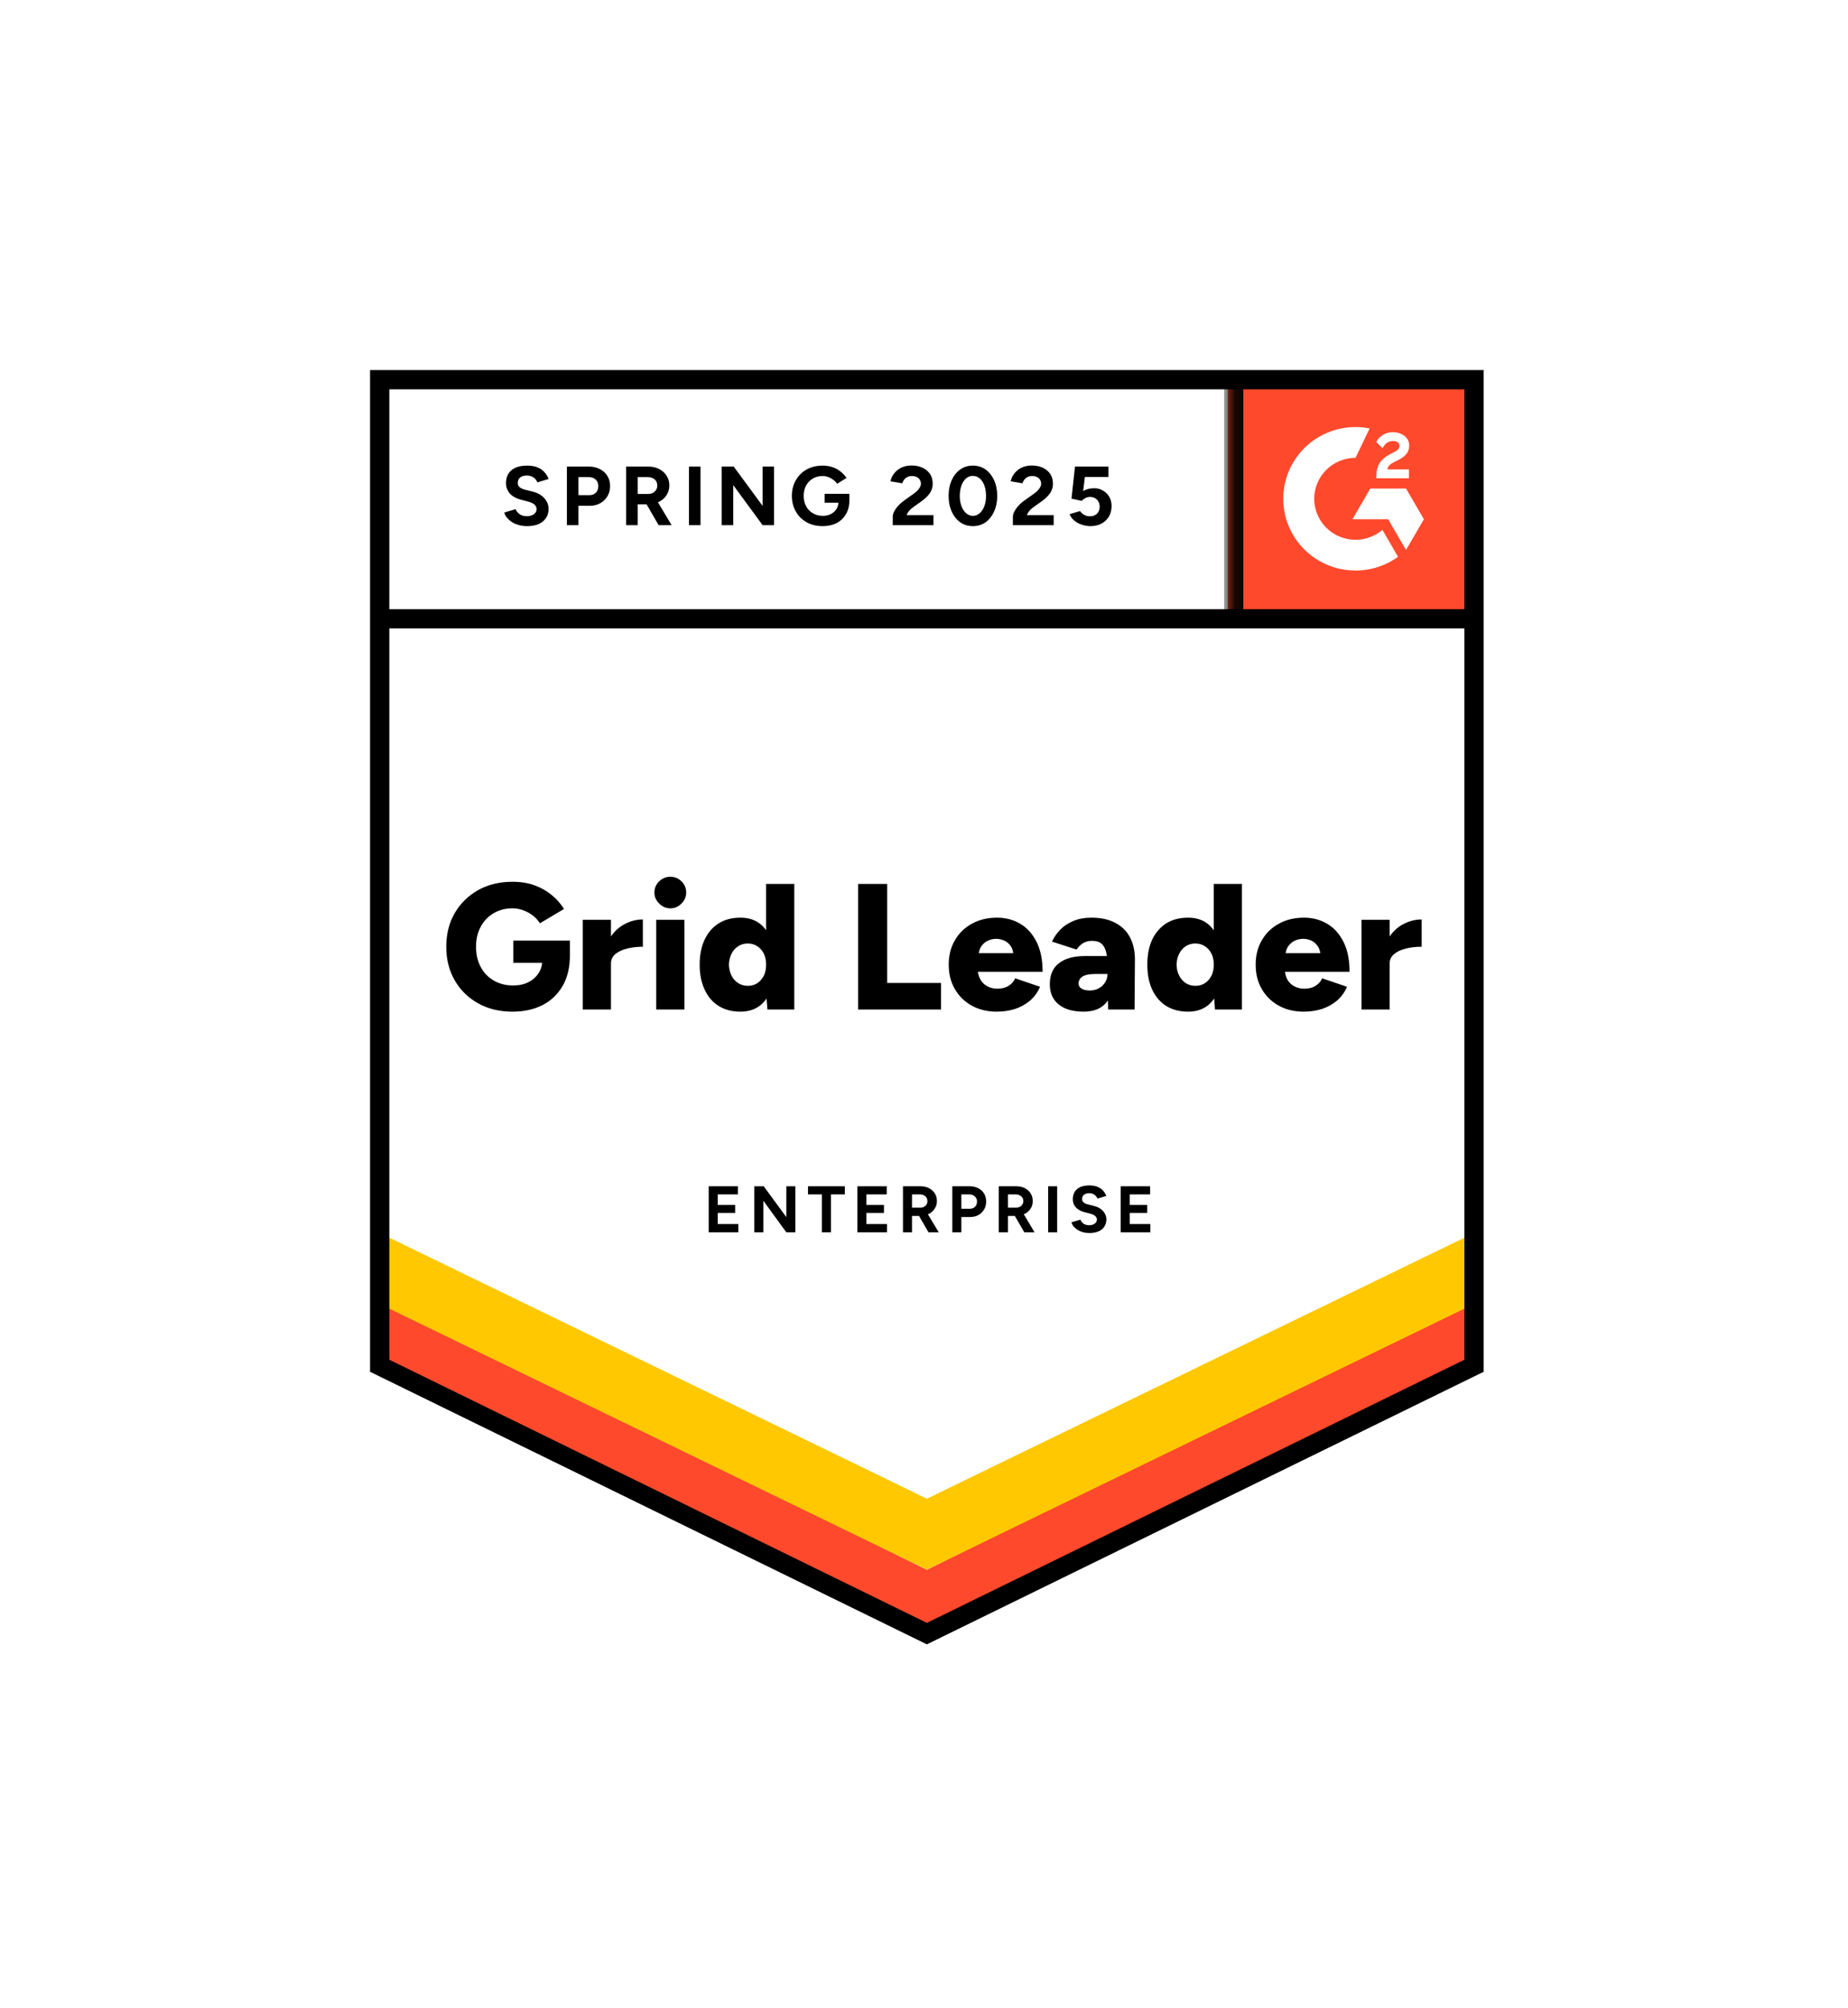 <svg width="104" height="113" viewBox="0 0 104 113" fill="none" xmlns="http://www.w3.org/2000/svg">
<g filter="url(#filter0_d_39_789)">
<path d="M21 77.075L52.161 92.327L83.323 77.075V21H21V77.075Z" fill="white"/>
<path d="M21 77.075L52.161 92.327L83.323 77.075V21H21V77.075Z" fill="white"/>
<path d="M29.668 29.604C29.5 29.604 29.345 29.584 29.2 29.544C29.051 29.503 28.92 29.447 28.807 29.375C28.694 29.299 28.602 29.216 28.529 29.127C28.453 29.037 28.403 28.94 28.381 28.837L29.017 28.649C29.058 28.756 29.13 28.848 29.234 28.925C29.338 29.001 29.469 29.041 29.627 29.046C29.794 29.05 29.932 29.014 30.04 28.938C30.144 28.862 30.196 28.765 30.196 28.649C30.196 28.546 30.155 28.458 30.074 28.386C29.988 28.314 29.873 28.261 29.729 28.225L29.295 28.11C29.137 28.07 28.995 28.007 28.868 27.922C28.746 27.841 28.651 27.738 28.584 27.612C28.512 27.491 28.475 27.35 28.475 27.189C28.475 26.875 28.579 26.63 28.787 26.455C28.995 26.285 29.288 26.199 29.668 26.199C29.88 26.199 30.065 26.229 30.223 26.287C30.386 26.35 30.519 26.437 30.623 26.549C30.731 26.661 30.815 26.796 30.873 26.953L30.243 27.141C30.203 27.034 30.133 26.944 30.033 26.872C29.93 26.796 29.801 26.758 29.647 26.758C29.489 26.758 29.365 26.794 29.275 26.866C29.184 26.937 29.139 27.041 29.139 27.175C29.139 27.278 29.175 27.359 29.248 27.417C29.32 27.476 29.417 27.52 29.539 27.552L29.973 27.66C30.257 27.731 30.478 27.857 30.636 28.036C30.794 28.216 30.873 28.415 30.873 28.635C30.873 28.828 30.826 28.996 30.731 29.14C30.636 29.288 30.501 29.402 30.325 29.483C30.144 29.564 29.925 29.604 29.668 29.604ZM31.903 29.55V26.253H33.136C33.371 26.253 33.579 26.3 33.759 26.395C33.94 26.484 34.08 26.612 34.179 26.778C34.283 26.944 34.335 27.135 34.335 27.35C34.335 27.565 34.285 27.756 34.186 27.922C34.087 28.088 33.953 28.218 33.786 28.312C33.615 28.411 33.416 28.46 33.19 28.46H32.553V29.55H31.903ZM32.553 27.861H33.177C33.321 27.861 33.441 27.814 33.536 27.72C33.626 27.626 33.671 27.503 33.671 27.35C33.671 27.202 33.621 27.079 33.522 26.98C33.418 26.89 33.285 26.845 33.123 26.845H32.553V27.861ZM35.236 29.55V26.253H36.469C36.704 26.253 36.911 26.298 37.092 26.388C37.273 26.482 37.413 26.608 37.512 26.765C37.616 26.922 37.668 27.105 37.668 27.316C37.668 27.523 37.614 27.707 37.505 27.868C37.401 28.03 37.257 28.155 37.072 28.245C36.891 28.335 36.683 28.38 36.449 28.38H35.886V29.55H35.236ZM37.065 29.55L36.3 28.225L36.794 27.875L37.797 29.55H37.065ZM35.886 27.794H36.476C36.575 27.794 36.663 27.774 36.74 27.734C36.817 27.693 36.878 27.637 36.923 27.565C36.968 27.494 36.99 27.411 36.99 27.316C36.99 27.177 36.941 27.063 36.842 26.973C36.738 26.888 36.604 26.845 36.442 26.845H35.886V27.794ZM38.772 29.55V26.253H39.422V29.55H38.772ZM40.615 29.55V26.253H41.292L42.918 28.467V26.253H43.562V29.55H42.918L41.265 27.296V29.55H40.615ZM46.298 29.604C45.96 29.604 45.659 29.532 45.397 29.389C45.135 29.241 44.932 29.039 44.788 28.783C44.639 28.528 44.564 28.234 44.564 27.902C44.564 27.57 44.639 27.276 44.788 27.02C44.932 26.765 45.135 26.563 45.397 26.415C45.659 26.271 45.96 26.199 46.298 26.199C46.502 26.199 46.687 26.229 46.854 26.287C47.025 26.345 47.177 26.428 47.308 26.536C47.439 26.639 47.549 26.758 47.64 26.892L47.111 27.222C47.057 27.137 46.985 27.063 46.894 27C46.809 26.933 46.714 26.881 46.61 26.845C46.506 26.805 46.402 26.785 46.298 26.785C46.09 26.785 45.905 26.832 45.743 26.926C45.58 27.025 45.454 27.157 45.363 27.323C45.273 27.489 45.228 27.682 45.228 27.902C45.228 28.117 45.273 28.31 45.363 28.48C45.454 28.651 45.58 28.783 45.743 28.878C45.905 28.976 46.095 29.026 46.312 29.026C46.479 29.026 46.628 28.992 46.759 28.925C46.89 28.857 46.994 28.765 47.071 28.649C47.147 28.528 47.186 28.389 47.186 28.232L47.802 28.137C47.802 28.447 47.737 28.712 47.606 28.931C47.479 29.151 47.303 29.319 47.077 29.436C46.852 29.548 46.592 29.604 46.298 29.604ZM46.407 28.285V27.787H47.802V28.184L47.45 28.285H46.407ZM50.241 29.55V29.073C50.241 28.983 50.268 28.884 50.322 28.777C50.381 28.664 50.46 28.555 50.559 28.447C50.663 28.335 50.783 28.232 50.918 28.137L51.419 27.781C51.487 27.731 51.553 27.677 51.616 27.619C51.679 27.561 51.729 27.496 51.765 27.424C51.806 27.352 51.826 27.285 51.826 27.222C51.826 27.137 51.806 27.063 51.765 27C51.729 26.933 51.672 26.881 51.596 26.845C51.519 26.805 51.424 26.785 51.311 26.785C51.216 26.785 51.133 26.805 51.06 26.845C50.988 26.881 50.927 26.931 50.878 26.993C50.833 27.056 50.799 27.123 50.776 27.195L50.112 27.081C50.144 26.924 50.212 26.778 50.315 26.643C50.419 26.509 50.555 26.399 50.722 26.314C50.893 26.233 51.085 26.193 51.298 26.193C51.546 26.193 51.758 26.238 51.934 26.327C52.111 26.412 52.248 26.531 52.348 26.684C52.443 26.836 52.49 27.014 52.49 27.215C52.49 27.417 52.433 27.599 52.321 27.761C52.208 27.918 52.054 28.066 51.86 28.205L51.406 28.528C51.316 28.59 51.237 28.66 51.169 28.736C51.106 28.812 51.056 28.895 51.02 28.985H52.531V29.55H50.241ZM54.752 29.604C54.481 29.604 54.244 29.532 54.041 29.389C53.833 29.241 53.673 29.039 53.56 28.783C53.443 28.528 53.384 28.234 53.384 27.902C53.384 27.57 53.443 27.276 53.56 27.02C53.673 26.765 53.833 26.563 54.041 26.415C54.244 26.271 54.479 26.199 54.746 26.199C55.017 26.199 55.256 26.271 55.464 26.415C55.667 26.563 55.827 26.765 55.945 27.02C56.062 27.276 56.121 27.57 56.121 27.902C56.121 28.234 56.062 28.528 55.945 28.783C55.827 29.039 55.667 29.241 55.464 29.389C55.256 29.532 55.019 29.604 54.752 29.604ZM54.752 29.026C54.892 29.026 55.019 28.976 55.132 28.878C55.245 28.783 55.333 28.651 55.396 28.48C55.459 28.314 55.491 28.122 55.491 27.902C55.491 27.682 55.459 27.487 55.396 27.316C55.333 27.146 55.245 27.014 55.132 26.919C55.019 26.825 54.89 26.778 54.746 26.778C54.606 26.778 54.479 26.825 54.366 26.919C54.258 27.014 54.172 27.146 54.109 27.316C54.046 27.487 54.014 27.682 54.014 27.902C54.014 28.122 54.046 28.314 54.109 28.48C54.172 28.651 54.26 28.783 54.373 28.878C54.481 28.976 54.608 29.026 54.752 29.026ZM57.002 29.55V29.073C57.002 28.983 57.031 28.884 57.09 28.777C57.148 28.664 57.227 28.555 57.327 28.447C57.426 28.335 57.546 28.232 57.686 28.137L58.187 27.781C58.255 27.731 58.32 27.677 58.383 27.619C58.442 27.561 58.492 27.496 58.532 27.424C58.573 27.352 58.593 27.285 58.593 27.222C58.593 27.137 58.573 27.063 58.532 27C58.492 26.933 58.435 26.881 58.363 26.845C58.286 26.805 58.191 26.785 58.079 26.785C57.984 26.785 57.9 26.805 57.828 26.845C57.751 26.881 57.69 26.931 57.645 26.993C57.595 27.056 57.562 27.123 57.543 27.195L56.88 27.081C56.911 26.924 56.979 26.778 57.083 26.643C57.187 26.509 57.322 26.399 57.489 26.314C57.661 26.233 57.853 26.193 58.065 26.193C58.313 26.193 58.526 26.238 58.702 26.327C58.878 26.412 59.016 26.531 59.115 26.684C59.21 26.836 59.257 27.014 59.257 27.215C59.257 27.417 59.201 27.599 59.088 27.761C58.975 27.918 58.822 28.066 58.627 28.205L58.173 28.528C58.083 28.59 58.004 28.66 57.936 28.736C57.873 28.812 57.823 28.895 57.787 28.985H59.298V29.55H57.002ZM61.371 29.604C61.222 29.604 61.066 29.579 60.903 29.53C60.745 29.481 60.603 29.407 60.477 29.308C60.346 29.205 60.251 29.079 60.192 28.931L60.782 28.756C60.854 28.86 60.937 28.934 61.032 28.978C61.127 29.028 61.229 29.052 61.337 29.052C61.5 29.052 61.633 29.003 61.737 28.904C61.836 28.806 61.886 28.673 61.886 28.507C61.886 28.35 61.836 28.22 61.737 28.117C61.637 28.014 61.506 27.962 61.344 27.962C61.244 27.962 61.154 27.985 61.073 28.03C60.992 28.075 60.928 28.126 60.883 28.184L60.3 28.057L60.497 26.253H62.38V26.839H61.053L60.958 27.626C61.043 27.581 61.138 27.543 61.242 27.512C61.346 27.485 61.459 27.471 61.581 27.471C61.761 27.471 61.926 27.516 62.075 27.606C62.224 27.691 62.342 27.808 62.428 27.956C62.513 28.104 62.556 28.276 62.556 28.474C62.556 28.698 62.507 28.895 62.407 29.066C62.303 29.236 62.163 29.369 61.987 29.463C61.811 29.557 61.606 29.604 61.371 29.604ZM28.841 56.924C28.11 56.924 27.464 56.767 26.904 56.453C26.348 56.143 25.91 55.713 25.59 55.161C25.273 54.614 25.115 53.983 25.115 53.27C25.115 52.557 25.273 51.926 25.59 51.379C25.91 50.832 26.348 50.401 26.904 50.087C27.464 49.773 28.11 49.616 28.841 49.616C29.297 49.616 29.708 49.681 30.074 49.811C30.444 49.946 30.767 50.128 31.043 50.356C31.323 50.585 31.555 50.848 31.741 51.144L30.386 51.951C30.286 51.79 30.153 51.644 29.986 51.514C29.819 51.388 29.638 51.289 29.444 51.218C29.245 51.146 29.044 51.11 28.841 51.11C28.444 51.11 28.089 51.202 27.778 51.386C27.471 51.565 27.229 51.819 27.053 52.146C26.877 52.474 26.789 52.848 26.789 53.27C26.789 53.696 26.874 54.071 27.046 54.394C27.213 54.721 27.457 54.979 27.778 55.168C28.094 55.356 28.462 55.45 28.882 55.45C29.203 55.45 29.485 55.39 29.729 55.269C29.973 55.147 30.164 54.979 30.304 54.764C30.449 54.548 30.521 54.297 30.521 54.01L32.072 53.748C32.072 54.434 31.935 55.013 31.659 55.484C31.379 55.959 31 56.318 30.521 56.56C30.038 56.803 29.478 56.924 28.841 56.924ZM28.889 54.178V52.927H32.072V53.889L31.158 54.178H28.889ZM33.962 54.192C33.962 53.645 34.073 53.189 34.294 52.826C34.516 52.462 34.793 52.191 35.128 52.012C35.462 51.828 35.812 51.736 36.178 51.736V53.27C35.866 53.27 35.572 53.304 35.297 53.371C35.026 53.438 34.805 53.541 34.633 53.681C34.466 53.819 34.383 53.997 34.383 54.212L33.962 54.192ZM32.797 56.803V51.756H34.383V56.803H32.797ZM36.929 56.803V51.756H38.515V56.803H36.929ZM37.722 51.11C37.483 51.11 37.275 51.02 37.099 50.841C36.918 50.666 36.828 50.459 36.828 50.222C36.828 49.975 36.918 49.764 37.099 49.589C37.275 49.419 37.483 49.334 37.722 49.334C37.966 49.334 38.176 49.419 38.352 49.589C38.528 49.764 38.616 49.975 38.616 50.222C38.616 50.459 38.528 50.666 38.352 50.841C38.176 51.02 37.966 51.11 37.722 51.11ZM43.189 56.803L43.114 55.867V49.737H44.7V56.803H43.189ZM41.672 56.924C41.197 56.924 40.791 56.818 40.452 56.608C40.109 56.397 39.845 56.092 39.66 55.692C39.47 55.298 39.375 54.827 39.375 54.279C39.375 53.728 39.47 53.254 39.66 52.859C39.845 52.469 40.109 52.166 40.452 51.951C40.791 51.74 41.197 51.635 41.672 51.635C42.092 51.635 42.446 51.74 42.735 51.951C43.024 52.166 43.239 52.469 43.379 52.859C43.523 53.254 43.595 53.728 43.595 54.279C43.595 54.827 43.523 55.298 43.379 55.692C43.239 56.092 43.024 56.397 42.735 56.608C42.446 56.818 42.092 56.924 41.672 56.924ZM42.092 55.47C42.286 55.47 42.462 55.421 42.62 55.322C42.773 55.219 42.895 55.078 42.986 54.898C43.072 54.724 43.114 54.517 43.114 54.279C43.114 54.046 43.072 53.84 42.986 53.66C42.895 53.481 42.773 53.342 42.62 53.243C42.462 53.14 42.281 53.088 42.078 53.088C41.875 53.088 41.696 53.14 41.543 53.243C41.385 53.342 41.261 53.481 41.17 53.66C41.08 53.84 41.03 54.046 41.021 54.279C41.03 54.517 41.08 54.724 41.17 54.898C41.261 55.078 41.387 55.219 41.55 55.322C41.708 55.421 41.888 55.47 42.092 55.47ZM48.29 56.803V49.737H49.929V55.309H52.957V56.803H48.29ZM56.094 56.924C55.565 56.924 55.098 56.812 54.691 56.587C54.285 56.363 53.967 56.051 53.736 55.652C53.506 55.257 53.391 54.8 53.391 54.279C53.391 53.755 53.508 53.295 53.743 52.9C53.973 52.501 54.294 52.191 54.705 51.971C55.107 51.747 55.577 51.635 56.114 51.635C56.593 51.635 57.026 51.749 57.415 51.978C57.803 52.207 58.11 52.548 58.336 53.001C58.562 53.449 58.675 54.01 58.675 54.683H54.854L55.023 54.495C55.023 54.724 55.071 54.925 55.166 55.1C55.261 55.275 55.394 55.408 55.565 55.497C55.733 55.587 55.922 55.632 56.134 55.632C56.383 55.632 56.595 55.576 56.771 55.464C56.943 55.356 57.062 55.217 57.13 55.047L58.532 55.524C58.397 55.838 58.205 56.101 57.957 56.312C57.708 56.518 57.426 56.673 57.11 56.776C56.789 56.874 56.45 56.924 56.094 56.924ZM55.071 53.835L54.901 53.633H57.178L57.035 53.835C57.035 53.589 56.986 53.391 56.886 53.243C56.787 53.095 56.66 52.987 56.507 52.92C56.358 52.857 56.209 52.826 56.06 52.826C55.915 52.826 55.766 52.857 55.613 52.92C55.459 52.987 55.331 53.095 55.227 53.243C55.123 53.391 55.071 53.589 55.071 53.835ZM62.367 56.803L62.326 55.713V54.293C62.326 54.024 62.301 53.788 62.252 53.586C62.206 53.384 62.123 53.225 62.001 53.108C61.879 52.996 61.696 52.94 61.452 52.94C61.263 52.94 61.095 52.983 60.951 53.068C60.811 53.158 60.689 53.279 60.585 53.431L59.203 52.981C59.321 52.729 59.479 52.503 59.677 52.301C59.876 52.099 60.122 51.938 60.416 51.817C60.705 51.695 61.043 51.635 61.432 51.635C61.96 51.635 62.407 51.734 62.773 51.931C63.139 52.124 63.412 52.395 63.593 52.745C63.778 53.095 63.87 53.51 63.87 53.99L63.85 56.803H62.367ZM60.985 56.924C60.38 56.924 59.912 56.789 59.583 56.52C59.248 56.251 59.081 55.872 59.081 55.383C59.081 54.849 59.255 54.452 59.603 54.192C59.946 53.927 60.429 53.795 61.053 53.795H62.448V54.804H61.655C61.317 54.804 61.073 54.851 60.924 54.946C60.775 55.04 60.7 55.172 60.7 55.343C60.7 55.464 60.754 55.558 60.863 55.625C60.976 55.697 61.132 55.733 61.33 55.733C61.524 55.733 61.696 55.69 61.845 55.605C61.994 55.524 62.111 55.412 62.197 55.269C62.283 55.129 62.326 54.975 62.326 54.804H62.719C62.719 55.477 62.577 56 62.292 56.372C62.008 56.74 61.572 56.924 60.985 56.924ZM68.375 56.803L68.308 55.867V49.737H69.893V56.803H68.375ZM66.865 56.924C66.391 56.924 65.982 56.818 65.639 56.608C65.3 56.397 65.036 56.092 64.846 55.692C64.661 55.298 64.568 54.827 64.568 54.279C64.568 53.728 64.661 53.254 64.846 52.859C65.036 52.469 65.3 52.166 65.639 51.951C65.982 51.74 66.391 51.635 66.865 51.635C67.285 51.635 67.639 51.74 67.928 51.951C68.213 52.166 68.427 52.469 68.572 52.859C68.712 53.254 68.782 53.728 68.782 54.279C68.782 54.827 68.712 55.298 68.572 55.692C68.427 56.092 68.213 56.397 67.928 56.608C67.639 56.818 67.285 56.924 66.865 56.924ZM67.278 55.47C67.477 55.47 67.653 55.421 67.806 55.322C67.964 55.219 68.089 55.078 68.179 54.898C68.265 54.724 68.308 54.517 68.308 54.279C68.308 54.046 68.265 53.84 68.179 53.66C68.089 53.481 67.964 53.342 67.806 53.243C67.653 53.14 67.474 53.088 67.271 53.088C67.068 53.088 66.887 53.14 66.729 53.243C66.576 53.342 66.454 53.481 66.363 53.66C66.269 53.84 66.219 54.046 66.214 54.279C66.219 54.517 66.269 54.724 66.363 54.898C66.454 55.078 66.578 55.219 66.736 55.322C66.894 55.421 67.075 55.47 67.278 55.47ZM73.368 56.924C72.84 56.924 72.372 56.812 71.966 56.587C71.559 56.363 71.241 56.051 71.01 55.652C70.78 55.257 70.665 54.8 70.665 54.279C70.665 53.755 70.782 53.295 71.017 52.9C71.248 52.501 71.568 52.191 71.979 51.971C72.381 51.747 72.851 51.635 73.388 51.635C73.867 51.635 74.3 51.749 74.689 51.978C75.077 52.207 75.384 52.548 75.61 53.001C75.836 53.449 75.949 54.01 75.949 54.683H72.128L72.304 54.495C72.304 54.724 72.35 54.925 72.44 55.1C72.535 55.275 72.668 55.408 72.84 55.497C73.007 55.587 73.196 55.632 73.409 55.632C73.662 55.632 73.874 55.576 74.045 55.464C74.217 55.356 74.337 55.217 74.404 55.047L75.807 55.524C75.671 55.838 75.479 56.101 75.231 56.312C74.983 56.518 74.7 56.673 74.384 56.776C74.063 56.874 73.725 56.924 73.368 56.924ZM72.338 53.835L72.176 53.633H74.452L74.316 53.835C74.316 53.589 74.264 53.391 74.16 53.243C74.061 53.095 73.937 52.987 73.788 52.92C73.639 52.857 73.488 52.826 73.334 52.826C73.185 52.826 73.036 52.857 72.887 52.92C72.733 52.987 72.605 53.095 72.501 53.243C72.392 53.391 72.338 53.589 72.338 53.835ZM77.791 54.192C77.791 53.645 77.9 53.189 78.117 52.826C78.338 52.462 78.616 52.191 78.95 52.012C79.289 51.828 79.641 51.736 80.007 51.736V53.27C79.695 53.27 79.401 53.304 79.126 53.371C78.85 53.438 78.629 53.541 78.462 53.681C78.29 53.819 78.205 53.997 78.205 54.212L77.791 54.192ZM76.62 56.803V51.756H78.205V56.803H76.62ZM39.883 69.339V66.748H41.529V67.206H40.391V67.798H41.373V68.249H40.391V68.874H41.55V69.339H39.883ZM42.45 69.339V66.748H42.979L44.252 68.484V66.748H44.761V69.339H44.252L42.959 67.562V69.339H42.45ZM46.251 69.339V67.206H45.472V66.748H47.545V67.206H46.766V69.339H46.251ZM48.249 69.339V66.748H49.902V67.206H48.757V67.798H49.746V68.249H48.757V68.874H49.916V69.339H48.249ZM50.817 69.339V66.748H51.785C51.971 66.748 52.133 66.782 52.273 66.849C52.413 66.921 52.524 67.019 52.605 67.145C52.686 67.271 52.727 67.416 52.727 67.582C52.727 67.744 52.684 67.888 52.598 68.013C52.517 68.143 52.404 68.242 52.26 68.309C52.115 68.381 51.95 68.417 51.765 68.417H51.325V69.339H50.817ZM52.253 69.339L51.65 68.296L52.036 68.02L52.829 69.339H52.253ZM51.325 67.953H51.792C51.869 67.953 51.937 67.937 51.995 67.906C52.059 67.874 52.108 67.829 52.144 67.771C52.176 67.717 52.192 67.654 52.192 67.582C52.192 67.47 52.153 67.381 52.077 67.313C51.995 67.242 51.892 67.206 51.765 67.206H51.325V67.953ZM53.594 69.339V66.748H54.563C54.743 66.748 54.906 66.784 55.05 66.856C55.191 66.928 55.301 67.028 55.383 67.159C55.459 67.289 55.498 67.439 55.498 67.609C55.498 67.775 55.459 67.924 55.383 68.054C55.306 68.184 55.202 68.287 55.071 68.363C54.935 68.439 54.779 68.478 54.603 68.478H54.102V69.339H53.594ZM54.102 68.013H54.59C54.703 68.013 54.798 67.975 54.874 67.899C54.947 67.823 54.983 67.726 54.983 67.609C54.983 67.488 54.942 67.392 54.861 67.32C54.78 67.244 54.676 67.206 54.549 67.206H54.102V68.013ZM56.209 69.339V66.748H57.178C57.363 66.748 57.525 66.782 57.665 66.849C57.81 66.921 57.92 67.019 57.997 67.145C58.079 67.271 58.119 67.416 58.119 67.582C58.119 67.744 58.079 67.888 57.997 68.013C57.911 68.143 57.796 68.242 57.652 68.309C57.507 68.381 57.345 68.417 57.164 68.417H56.724V69.339H56.209ZM57.645 69.339L57.042 68.296L57.435 68.02L58.221 69.339H57.645ZM56.724 67.953H57.184C57.261 67.953 57.329 67.937 57.388 67.906C57.451 67.874 57.501 67.829 57.537 67.771C57.573 67.717 57.591 67.654 57.591 67.582C57.591 67.47 57.55 67.381 57.469 67.313C57.388 67.242 57.284 67.206 57.157 67.206H56.724V67.953ZM58.986 69.339V66.748H59.494V69.339H58.986ZM61.31 69.379C61.179 69.379 61.057 69.364 60.944 69.332C60.831 69.301 60.73 69.256 60.639 69.198C60.549 69.139 60.474 69.074 60.416 69.002C60.357 68.931 60.319 68.854 60.3 68.774L60.802 68.626C60.833 68.711 60.89 68.785 60.971 68.848C61.053 68.906 61.156 68.937 61.283 68.942C61.414 68.942 61.52 68.913 61.601 68.854C61.687 68.796 61.73 68.72 61.73 68.626C61.73 68.545 61.696 68.475 61.628 68.417C61.565 68.363 61.475 68.32 61.357 68.289L61.019 68.202C60.892 68.17 60.782 68.121 60.687 68.054C60.587 67.991 60.511 67.91 60.456 67.811C60.402 67.717 60.375 67.605 60.375 67.475C60.375 67.233 60.456 67.042 60.619 66.903C60.782 66.768 61.012 66.701 61.31 66.701C61.477 66.701 61.624 66.726 61.75 66.775C61.877 66.82 61.98 66.887 62.062 66.977C62.148 67.067 62.213 67.172 62.258 67.293L61.764 67.441C61.732 67.361 61.678 67.291 61.601 67.233C61.52 67.17 61.418 67.138 61.296 67.138C61.174 67.138 61.077 67.168 61.005 67.226C60.933 67.284 60.897 67.365 60.897 67.468C60.897 67.549 60.926 67.612 60.985 67.657C61.039 67.706 61.113 67.742 61.208 67.764L61.554 67.852C61.78 67.906 61.953 68.002 62.075 68.141C62.202 68.285 62.265 68.442 62.265 68.612C62.265 68.765 62.227 68.899 62.15 69.016C62.078 69.132 61.969 69.222 61.825 69.285C61.685 69.348 61.513 69.379 61.31 69.379ZM63.071 69.339V66.748H64.724V67.206H63.579V67.798H64.561V68.249H63.579V68.874H64.738V69.339H63.071Z" fill="black"/>
<path d="M69.097 21H83.323V35.131H69.097V21Z" fill="#FF492C"/>
<mask id="mask0_39_789" style="mask-type:luminance" maskUnits="userSpaceOnUse" x="69" y="21" width="15" height="15">
<path d="M69.097 21H83.323V35.131H69.097V21Z" fill="white"/>
</mask>
<g mask="url(#mask0_39_789)">
<path fill-rule="evenodd" clip-rule="evenodd" d="M79.293 26.411H78.077C78.111 26.222 78.228 26.117 78.466 25.997L78.691 25.884C79.091 25.68 79.304 25.451 79.304 25.076C79.308 24.968 79.285 24.86 79.237 24.763C79.189 24.666 79.117 24.582 79.028 24.519C78.848 24.385 78.628 24.319 78.375 24.319C78.178 24.317 77.986 24.371 77.82 24.475C77.661 24.569 77.533 24.707 77.453 24.872L77.805 25.222C77.941 24.948 78.14 24.814 78.401 24.814C78.621 24.814 78.757 24.927 78.757 25.083C78.757 25.214 78.691 25.323 78.437 25.451L78.294 25.52C77.982 25.677 77.765 25.855 77.641 26.058C77.515 26.259 77.453 26.517 77.453 26.826V26.91H79.293V26.412V26.411ZM79.127 27.488H77.118L76.113 29.217H78.122L79.127 30.947L80.132 29.217L79.127 27.488Z" fill="white"/>
<path fill-rule="evenodd" clip-rule="evenodd" d="M76.284 30.373C75.668 30.372 75.077 30.129 74.642 29.697C74.206 29.264 73.961 28.678 73.96 28.066C73.961 27.454 74.206 26.868 74.642 26.436C75.077 26.004 75.668 25.761 76.284 25.76L77.079 24.107C76.489 23.99 75.881 24.005 75.297 24.149C74.714 24.294 74.17 24.566 73.705 24.944C73.24 25.323 72.866 25.799 72.608 26.339C72.351 26.879 72.218 27.469 72.218 28.066C72.218 28.596 72.323 29.121 72.527 29.611C72.732 30.101 73.031 30.546 73.409 30.921C73.786 31.296 74.235 31.593 74.728 31.796C75.221 31.999 75.75 32.103 76.284 32.103C77.144 32.104 77.983 31.833 78.678 31.329L77.798 29.814C77.377 30.174 76.839 30.373 76.284 30.373Z" fill="white"/>
<path d="M69.428 21.449V34.818" stroke="black" stroke-width="1.085"/>
</g>
<path d="M21 77.2V72.826L52.161 88.331L83.323 72.826V77.2L52.161 92.327L21 77.2Z" fill="#FF492C"/>
<path d="M21 73.194V68.82L52.161 84.325L83.323 68.82V73.194L52.161 88.321L21 73.194Z" fill="#FFC800"/>
<path d="M21 69.2V64.826L52.161 80.332L83.323 64.826V69.2L52.161 84.327L21 69.2Z" fill="white"/>
<path d="M83.035 34.818H21.424M82.955 76.848L52.161 91.92L21.368 76.848V21.365H82.955V76.848Z" stroke="black" stroke-width="1.085"/>
</g>
<defs>
<filter id="filter0_d_39_789" x="0.825" y="0.823" width="102.672" height="111.701" filterUnits="userSpaceOnUse" color-interpolation-filters="sRGB">
<feFlood flood-opacity="0" result="BackgroundImageFix"/>
<feColorMatrix in="SourceAlpha" type="matrix" values="0 0 0 0 0 0 0 0 0 0 0 0 0 0 0 0 0 0 127 0" result="hardAlpha"/>
<feOffset/>
<feGaussianBlur stdDeviation="10"/>
<feComposite in2="hardAlpha" operator="out"/>
<feColorMatrix type="matrix" values="0 0 0 0 1 0 0 0 0 1 0 0 0 0 1 0 0 0 0.5 0"/>
<feBlend mode="normal" in2="BackgroundImageFix" result="effect1_dropShadow_39_789"/>
<feBlend mode="normal" in="SourceGraphic" in2="effect1_dropShadow_39_789" result="shape"/>
</filter>
</defs>
</svg>
